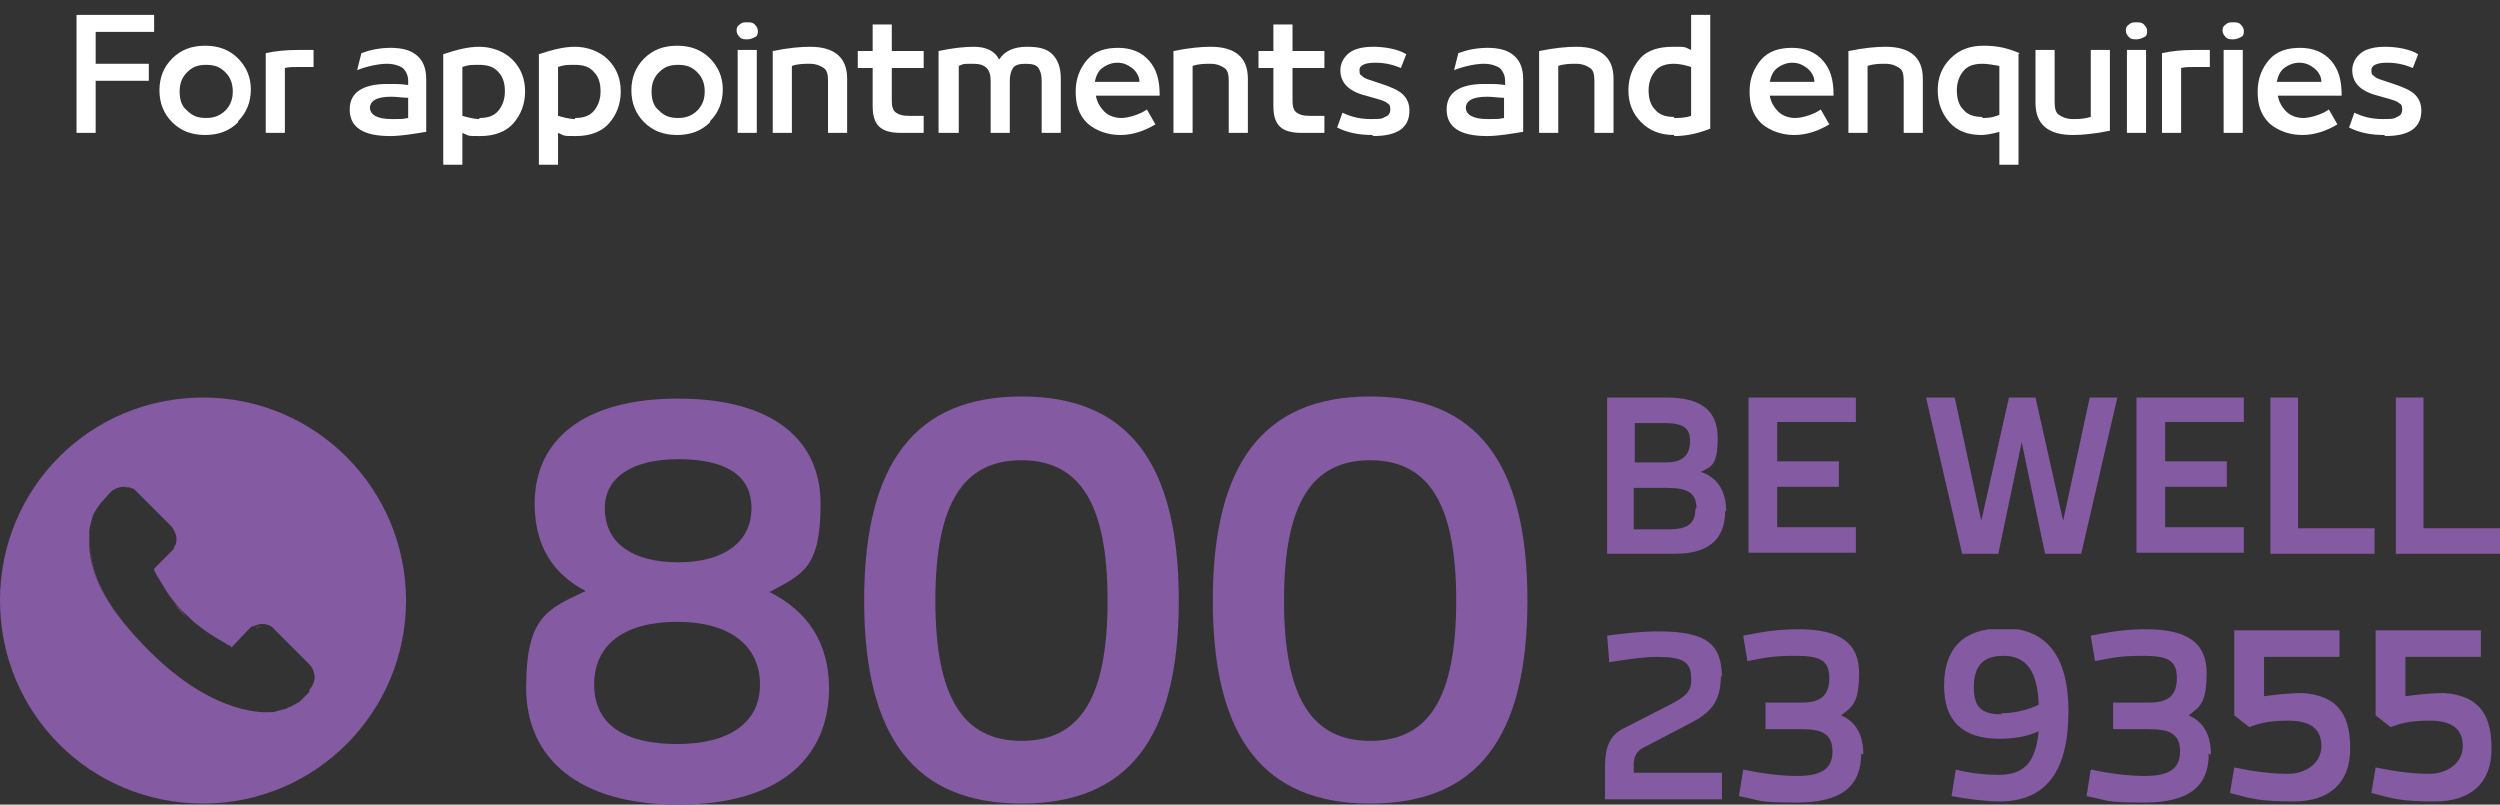 <svg xmlns="http://www.w3.org/2000/svg" xmlns:xlink="http://www.w3.org/1999/xlink" xmlns:svg="http://www.w3.org/2000/svg" xmlns:sodipodi="http://sodipodi.sourceforge.net/DTD/sodipodi-0.dtd" xmlns:inkscape="http://www.inkscape.org/namespaces/inkscape" id="svg2" viewBox="0 0 235.2 75.7"><rect x="0" y="0" width="235.2" height="75.7" fill="#333333" stroke="none"/><defs><style>      .st0 {        fill: none;      }      .st1 {        clip-path: url(#clippath-1);      }      .st2 {        fill: #fff;      }      .st3 {        fill: #845aa2;      }      .st4 {        clip-path: url(#clippath);      }    </style><clipPath id="clippath"><rect class="st0" x="151.2" y="37.4" width="84" height="14.7"></rect></clipPath><clipPath id="clippath-1"><rect class="st0" x="151" y="59.2" width="83.5" height="16.3"></rect></clipPath></defs><path id="path120" class="st3" d="M15.6,52.6l-1.1,1.1h0l1.1-1.1.5-.5c.2-.2.3-.3.3-.5,0,.2-.2.4-.3.5l-.5.5Z"></path><path id="path124" class="st3" d="M15.2,54.9c-.2-.3-.3-.6-.5-.9,0,0,0-.1-.1-.2,0,0,0,.1.1.2.1.3.3.5.5.9"></path><path id="path128" class="st3" d="M24,59.1c.2-.1.5-.2.7-.2-.2,0-.5,0-.7.2"></path><path id="path132" class="st3" d="M18.7,59.1c-.4-.3-.7-.6-1.1-1-.5-.5-.8-.9-1.2-1.3.3.4.7.9,1.2,1.3.4.4.7.7,1.1,1"></path><path id="path136" class="st3" d="M11.8,45.9c.2,0,.5,0,.7.1-.2,0-.5-.2-.7-.1"></path><path id="path140" class="st3" d="M14.2,61.4c-3.9-3.9-5.6-6.9-5.7-10,0,3.1,1.8,6.1,5.7,10,6.1,6.2,11.1,5.7,11.3,5.7.1,0,.2,0,.3,0-.1,0-.2,0-.3,0-.2,0-5.1.5-11.3-5.7"></path><path id="path144" class="st3" d="M28.2,66h0c-.3.2-.6.4-.9.5.3-.2.6-.3.9-.5h0s.9-.9.9-.9c.3-.3.5-.8.5-1.2,0,.4-.2.9-.5,1.2l-.9.9Z"></path><path id="path148" class="st3" d="M16.7,50.9c0-.4-.1-.9-.5-1.2l-2-2,2,2c.3.3.5.8.5,1.2"></path><path id="path152" class="st3" d="M9.6,47.4h0s0,0,0,0h0Z"></path><path id="path156" class="st3" d="M29.1,65.1l-.9.9h0c-.3.2-.6.4-.9.5-.2,0-.3.2-.5.2-.4.1-.7.2-1.1.3-.1,0-.2,0-.3,0-.2,0-5.1.5-11.3-5.7-3.9-3.9-5.6-6.9-5.7-10,0-.4,0-.9,0-1.3,0-.4.2-.9.3-1.4.2-.5.5-.9.8-1.3h0s.9-1,.9-1c.3-.3.8-.5,1.2-.5.2,0,.5,0,.7.1.2,0,.4.2.5.3l1.3,1.3,2,2c.3.3.5.8.5,1.2,0,.2,0,.5-.2.7,0,.2-.2.4-.3.5l-.5.5-1.1,1.1s0,0,0,.1c0,0,0,.1.1.2.1.3.3.5.5.9.3.5.7,1.2,1.2,1.8.3.4.7.9,1.2,1.3.4.4.7.7,1.1,1,1.1.9,2.1,1.4,2.9,1.9.1,0,.2.1.3.2l1.6-1.7c.2-.2.3-.3.5-.3.2-.1.5-.2.7-.2.4,0,.9.1,1.2.5l3.3,3.3c.3.3.5.8.5,1.2,0,.4-.2.9-.5,1.2M19.1,37.4C8.5,37.4,0,45.9,0,56.5s8.5,19.1,19.1,19.1,19.1-8.6,19.1-19.1-8.5-19.1-19.1-19.1"></path><path id="path166" class="st3" d="M78,64.7c0,6.8-4.9,11-14.2,11s-14.3-4.3-14.3-11,2-7.4,5.6-9.1c-3.1-1.6-4.8-4.3-4.8-8.2,0-6.1,4.7-9.9,13.5-9.9s13.4,3.8,13.4,9.9-1.7,6.6-4.8,8.3c3.6,1.8,5.6,4.8,5.6,9.1M71.5,64.4c0-3.7-2.9-5.9-7.8-5.9s-7.8,2.1-7.8,5.9,2.9,5.6,7.8,5.6,7.8-2,7.8-5.6M56.9,47.8c0,3.3,2.6,5.1,6.9,5.1s6.9-1.9,6.9-5.1-2.6-4.6-6.9-4.6-6.9,1.7-6.9,4.6"></path><path id="path198" class="st3" d="M114.1,56.5c0-12.9,4.8-19.2,14.8-19.2s14.8,6.2,14.8,19.2-4.8,19.1-14.8,19.1-14.8-6.2-14.8-19.1M137,56.5c0-9.1-2.6-13.2-8.1-13.2s-8.1,4.1-8.1,13.2,2.6,13.2,8.1,13.2,8.1-4,8.1-13.2"></path><g class="st4"><path id="path214" class="st3" d="M159.6,47.8c0-1.4-.8-1.9-2.8-1.9h-3.1v3.9h3.3c1.7,0,2.5-.5,2.5-1.9M156.5,39.8h-2.7v3.7h3c1.5,0,2.2-.7,2.2-2s-.7-1.7-2.5-1.7M162.3,48.1c0,2.9-1.9,4-4.7,4h-6.4v-14.7h5.6c3.2,0,4.8,1.2,4.8,3.8s-.6,2.7-1.6,3.2c1.3.4,2.4,1.5,2.4,3.7"></path><path id="path218" class="st3" d="M167.2,49.6h7.4v2.4h-10.1v-14.7h10.1v2.4h-7.4v3.7h5.8v2.4h-5.8v3.7Z"></path><path id="path222" class="st3" d="M199.2,37.4l-3.4,14.7h-3.4l-2.2-10.5-2.2,10.5h-3.4l-3.4-14.7h2.7l2.5,11.6,2.6-11.6h2.5l2.6,11.6,2.5-11.6h2.7Z"></path><path id="path226" class="st3" d="M203.7,49.6h7.4v2.4h-10.1v-14.7h10.1v2.4h-7.4v3.7h5.8v2.4h-5.8v3.7Z"></path><path id="path230" class="st3" d="M223.4,49.7v2.4h-9.8v-14.7h2.6v12.3h7.1Z"></path><path id="path234" class="st3" d="M235.2,49.7v2.4h-9.8v-14.7h2.6v12.3h7.1Z"></path></g><g class="st1"><path id="path250" class="st3" d="M161.9,63.5c0,2.4-.8,3.5-3,4.6l-4.4,2.3c-.7.4-.8,1.1-.8,1.5v.8h8.3v2.5h-11v-3.1c0-1.5.3-2.9,1.8-3.6l4.5-2.3c1.3-.7,1.9-1.2,1.8-2.4,0-1.5-.7-2-3.2-2-1.2,0-2.6.2-4.5.5l-.2-2.5c1.5-.2,3.2-.4,4.8-.4,4.6,0,6,1.2,6,4.4"></path><path id="path254" class="st3" d="M175.1,70.9c0,3.1-1.9,4.6-6,4.6s-3.3-.2-5.5-.6l.4-2.5c1.9.4,3.6.6,5.1.6,2.3,0,3.3-.7,3.3-2.3s-.9-2.1-2.9-2.1h-3.4v-2.5h3.4c1.7,0,2.6-.6,2.6-2.3s-.9-2.1-3.2-2.1-2.9.2-4.5.5l-.4-2.4c2-.4,3.4-.6,5.2-.6,3.9,0,5.7,1.3,5.7,4.1s-.6,3.2-1.7,4c1.4.6,2.1,1.8,2.1,3.7"></path><path id="path258" class="st3" d="M188.3,67.1c1.4,0,2.7-.4,3.5-.8-.1-3.2-1.2-4.6-3.3-4.6s-2.8,1.1-2.8,3,.8,2.5,2.6,2.5M188.1,75.4c-1.2,0-2.8-.2-4.5-.5l.4-2.5c1.5.4,3.1.5,4,.5,2.3,0,3.5-1,3.8-4.1-1.1.5-2.3.7-3.7.7-3.5,0-5.2-1.7-5.2-5s1.6-5.4,5.6-5.4,6.1,2.6,6.1,7.8c0,5.8-2.2,8.5-6.5,8.5"></path><path id="path262" class="st3" d="M207.8,70.9c0,3.1-1.9,4.6-6,4.6s-3.3-.2-5.5-.6l.4-2.5c1.9.4,3.6.6,5.1.6,2.3,0,3.3-.7,3.3-2.3s-.9-2.1-2.9-2.1h-3.4v-2.5h3.4c1.7,0,2.6-.6,2.6-2.3s-.9-2.1-3.2-2.1-2.9.2-4.5.5l-.4-2.4c2-.4,3.4-.6,5.2-.6,3.9,0,5.7,1.3,5.7,4.1s-.6,3.2-1.7,4c1.4.6,2.1,1.8,2.1,3.7"></path><path id="path266" class="st3" d="M221.1,70.5c0,3.1-1.9,4.9-5.3,4.9s-4.1-.3-6-.8l.4-2.4c1.9.4,3.5.6,5.1.6s3.1-1,3.1-2.6-1-2.4-3.1-2.4-2.8.3-3.7.6l-1.4-1.1v-8h9.9v2.5h-7.1v3.7c1.4-.2,2.8-.3,3.6-.3,3,.2,4.5,1.7,4.5,5.1"></path><path id="path270" class="st3" d="M234.4,70.5c0,3.1-1.9,4.9-5.3,4.9s-4.1-.3-6-.8l.4-2.4c1.9.4,3.5.6,5.1.6s3.1-1,3.1-2.6-1-2.4-3.1-2.4-2.8.3-3.7.6l-1.4-1.1v-8h9.9v2.5h-7.1v3.7c1.4-.2,2.8-.3,3.6-.3,3,.2,4.5,1.7,4.5,5.1"></path></g><g><path id="path182" class="st3" d="M81.3,56.5c0-12.9,4.8-19.2,14.8-19.2s14.8,6.2,14.8,19.2-4.8,19.1-14.8,19.1-14.8-6.2-14.8-19.1M104.2,56.5c0-9.1-2.6-13.2-8.1-13.2s-8.1,4.1-8.1,13.2,2.6,13.2,8.1,13.2,8.1-4,8.1-13.2"></path><g><path class="st2" d="M8.9,12.5h-1.7V1.4h7.3v1.6h-5.5v3h5v1.6h-5v4.9Z"></path><path class="st2" d="M22.4,11.5c-.8.8-1.8,1.2-3.1,1.2s-2.3-.4-3.1-1.2-1.2-1.8-1.2-3h0c0-1.2.4-2.2,1.2-3,.8-.8,1.8-1.2,3.1-1.2s2.3.4,3.1,1.2c.8.8,1.2,1.8,1.2,2.9h0c0,1.2-.4,2.2-1.2,3ZM19.4,11.1c.7,0,1.3-.2,1.8-.7.5-.5.7-1.1.7-1.8h0c0-.7-.2-1.3-.7-1.8-.5-.5-1-.7-1.8-.7s-1.3.2-1.8.7c-.5.5-.7,1.1-.7,1.8h0c0,.8.2,1.4.7,1.8.5.5,1,.7,1.8.7Z"></path><path class="st2" d="M26.8,12.5h-1.8v-7.5c.9-.2,1.9-.3,3-.3h1.5v1.6h-1.2c-.7,0-1.2,0-1.5.1v6Z"></path><path class="st2" d="M36.7,4.5c1.1,0,1.9.2,2.5.7s.9,1.2.9,2.3v4.9c-1.2.2-2.4.4-3.4.4-2.5,0-3.8-.8-3.8-2.5h0c0-.8.3-1.4.9-1.8.6-.4,1.5-.6,2.6-.6s1.3,0,2,.1v-.4c0-.5-.2-.9-.5-1.2-.3-.2-.8-.4-1.5-.4s-1.8.2-2.8.6l.4-1.6c.8-.3,1.7-.5,2.8-.5ZM34.8,10.1h0c0,.7.7,1.1,2,1.1s1,0,1.6-.1v-1.9c-.5,0-1-.1-1.6-.1-1.4,0-2,.4-2,1.1Z"></path><path class="st2" d="M43.5,15.5h-1.8V5.1c1.2-.4,2.3-.7,3.4-.7s2.3.4,3.1,1.2,1.2,1.8,1.2,3h0c0,1.2-.4,2.2-1.1,3s-1.8,1.2-3.1,1.2-1,0-1.7-.3v3.1ZM45.1,11.1c.8,0,1.4-.2,1.8-.7s.6-1.1.6-1.8h0c0-.8-.2-1.4-.6-1.8-.4-.5-1-.7-1.8-.7s-1,0-1.6.2v4.6c.7.2,1.2.3,1.6.3Z"></path><path class="st2" d="M52.5,15.5h-1.8V5.1c1.2-.4,2.3-.7,3.4-.7s2.3.4,3.1,1.2,1.2,1.8,1.2,3h0c0,1.2-.4,2.2-1.1,3s-1.8,1.2-3.1,1.2-1,0-1.7-.3v3.1ZM54.1,11.1c.8,0,1.4-.2,1.8-.7s.6-1.1.6-1.8h0c0-.8-.2-1.4-.6-1.8-.4-.5-1-.7-1.8-.7s-1,0-1.6.2v4.6c.7.2,1.2.3,1.6.3Z"></path><path class="st2" d="M66.8,11.5c-.8.8-1.8,1.2-3.1,1.2s-2.3-.4-3.1-1.2-1.2-1.8-1.2-3h0c0-1.2.4-2.2,1.2-3,.8-.8,1.8-1.2,3.1-1.2s2.3.4,3.1,1.2c.8.8,1.2,1.8,1.2,2.9h0c0,1.2-.4,2.2-1.2,3ZM63.8,11.1c.7,0,1.3-.2,1.8-.7.5-.5.7-1.1.7-1.8h0c0-.7-.2-1.3-.7-1.8-.5-.5-1-.7-1.8-.7s-1.3.2-1.8.7c-.5.5-.7,1.1-.7,1.8h0c0,.8.2,1.4.7,1.8.5.5,1,.7,1.8.7Z"></path><path class="st2" d="M71,3.5c-.2.1-.4.2-.7.2s-.5,0-.7-.2-.3-.4-.3-.6,0-.4.3-.6c.2-.2.4-.2.7-.2s.5,0,.7.2c.2.2.3.4.3.6s0,.5-.3.6ZM71.2,12.5h-1.8v-7.8h1.8v7.8Z"></path><path class="st2" d="M74.5,12.5h-1.8v-7.7c1.5-.3,2.6-.4,3.5-.4,2.3,0,3.5,1,3.5,3v5.1h-1.8v-4.9c0-.6-.1-1-.4-1.2-.3-.2-.7-.4-1.3-.4s-1.1,0-1.7.2v6.3Z"></path><path class="st2" d="M86.9,12.5h-2.2c-.9,0-1.6-.2-2-.6-.4-.4-.6-1-.6-1.9v-3.6h-1.4v-1.6h1.4v-2.5h1.8v2.5h3v1.6h-3v3.1c0,.5.1.9.4,1.1s.6.3,1.2.3h1.4v1.6Z"></path><path class="st2" d="M90.1,12.5h-1.8v-7.7c1.4-.3,2.5-.4,3.3-.4,1.2,0,2,.4,2.4,1.2.5-.8,1.4-1.2,2.6-1.2s1.9.2,2.4.7c.5.5.8,1.2.8,2.3v5.1h-1.8v-4.9c0-.5-.1-.9-.3-1.2-.2-.3-.6-.4-1.2-.4s-1,.1-1.2.4c-.2.3-.3.7-.3,1.2v4.9h-1.8v-4.9c0-1.1-.5-1.6-1.6-1.6s-.9,0-1.4.2v6.3Z"></path><path class="st2" d="M109.1,8.8v.2h-6c.1.6.4,1.1.8,1.5s1,.6,1.6.6,1.7-.3,2.4-.8l.8,1.4c-1,.6-2.1,1-3.3,1s-2.3-.4-3.1-1.1c-.8-.8-1.1-1.7-1.1-3h0c0-1.2.4-2.2,1.1-3,.7-.8,1.7-1.1,2.9-1.1s2.2.4,2.9,1.2,1,1.8,1,3.2ZM105.1,5.9c-.5,0-1,.2-1.4.5-.4.3-.6.8-.7,1.3h4.2c0-.5-.3-1-.7-1.3-.4-.3-.8-.5-1.4-.5Z"></path><path class="st2" d="M112.2,12.5h-1.8v-7.7c1.5-.3,2.6-.4,3.5-.4,2.3,0,3.5,1,3.5,3v5.1h-1.8v-4.9c0-.6-.1-1-.4-1.2-.3-.2-.7-.4-1.3-.4s-1.1,0-1.7.2v6.3Z"></path><path class="st2" d="M124.6,12.5h-2.2c-.9,0-1.6-.2-2-.6-.4-.4-.6-1-.6-1.9v-3.6h-1.4v-1.6h1.4v-2.5h1.8v2.5h3v1.6h-3v3.1c0,.5.1.9.4,1.1s.6.3,1.2.3h1.4v1.6Z"></path><path class="st2" d="M129.1,12.7c-1.2,0-2.3-.2-3.3-.7l.5-1.4c.8.4,1.7.6,2.6.6s1.1,0,1.4-.2c.3-.1.5-.3.5-.7s-.1-.5-.3-.6c-.2-.2-.6-.3-1.3-.5l-.7-.2c-.8-.2-1.4-.5-1.8-.9-.4-.4-.6-.9-.6-1.5s.3-1.2.8-1.6c.5-.4,1.3-.6,2.3-.6s2.3.2,3.1.7l-.5,1.3c-.7-.3-1.5-.5-2.4-.5s-1.5.2-1.5.7.1.4.3.6.6.3,1.2.5l.6.2c.9.3,1.6.6,2,1s.6.9.6,1.5c0,1.6-1.1,2.4-3.4,2.4Z"></path><path class="st2" d="M139.9,4.5c1.1,0,1.9.2,2.5.7s.9,1.2.9,2.3v4.9c-1.2.2-2.4.4-3.4.4-2.5,0-3.8-.8-3.8-2.5h0c0-.8.3-1.4.9-1.8.6-.4,1.5-.6,2.6-.6s1.3,0,2,.1v-.4c0-.5-.2-.9-.5-1.2-.3-.2-.8-.4-1.5-.4s-1.8.2-2.8.6l.4-1.6c.8-.3,1.7-.5,2.8-.5ZM137.9,10.1h0c0,.7.7,1.1,2,1.1s1,0,1.6-.1v-1.9c-.5,0-1-.1-1.6-.1-1.4,0-2,.4-2,1.1Z"></path><path class="st2" d="M146.6,12.5h-1.8v-7.7c1.5-.3,2.6-.4,3.5-.4,2.3,0,3.5,1,3.5,3v5.1h-1.8v-4.9c0-.6-.1-1-.4-1.2s-.7-.4-1.3-.4-1.1,0-1.7.2v6.3Z"></path><path class="st2" d="M157.5,12.7c-1.3,0-2.3-.4-3.1-1.2-.8-.8-1.2-1.8-1.2-3h0c0-1.2.4-2.2,1.1-3,.7-.8,1.8-1.1,3.1-1.1s1,0,1.7.3V1.4h1.8v10.7c-1,.4-2.1.7-3.4.7ZM157.5,11.1c.5,0,1,0,1.6-.2v-4.6c-.6-.2-1.2-.3-1.6-.3-.8,0-1.4.2-1.8.7s-.6,1.1-.6,1.8h0c0,.8.2,1.4.6,1.8.4.5,1,.7,1.8.7Z"></path><path class="st2" d="M172.5,8.8v.2h-6c.1.6.4,1.1.8,1.5.4.4,1,.6,1.6.6s1.7-.3,2.4-.8l.8,1.4c-1,.6-2.1,1-3.3,1s-2.3-.4-3.1-1.1c-.8-.8-1.1-1.7-1.1-3h0c0-1.2.4-2.2,1.1-3,.7-.8,1.7-1.1,2.9-1.1s2.2.4,2.9,1.2c.7.8,1,1.8,1,3.2ZM168.6,5.9c-.5,0-1,.2-1.4.5-.4.3-.6.8-.7,1.3h4.2c0-.5-.3-1-.7-1.3-.4-.3-.8-.5-1.4-.5Z"></path><path class="st2" d="M175.7,12.5h-1.8v-7.7c1.5-.3,2.6-.4,3.5-.4,2.3,0,3.5,1,3.5,3v5.1h-1.8v-4.9c0-.6-.1-1-.4-1.2s-.7-.4-1.3-.4-1.1,0-1.7.2v6.3Z"></path><path class="st2" d="M189.9,5.1v10.4h-1.8v-3.1c-.7.2-1.3.3-1.7.3-1.3,0-2.3-.4-3-1.2s-1.1-1.8-1.1-3h0c0-1.2.4-2.2,1.2-3s1.8-1.2,3.1-1.2,2.2.2,3.4.7ZM186.5,11.1c.4,0,.9,0,1.6-.3v-4.6c-.6-.1-1.1-.2-1.6-.2-.8,0-1.4.2-1.8.7-.4.5-.6,1.1-.6,1.8h0c0,.8.2,1.4.6,1.8.4.5,1,.7,1.8.7Z"></path><path class="st2" d="M195,12.7c-2.3,0-3.5-1-3.5-3v-5h1.8v4.9c0,.6.1,1,.4,1.2.3.2.7.4,1.3.4s1,0,1.7-.2v-6.3h1.8v7.6c-1.5.3-2.6.4-3.5.4Z"></path><path class="st2" d="M201.7,3.5c-.2.1-.4.2-.7.2s-.5,0-.7-.2-.3-.4-.3-.6,0-.4.3-.6c.2-.2.4-.2.7-.2s.5,0,.7.2c.2.2.3.4.3.6s0,.5-.3.6ZM201.9,12.5h-1.8v-7.8h1.8v7.8Z"></path><path class="st2" d="M205.2,12.5h-1.8v-7.5c.9-.2,1.9-.3,3-.3h1.5v1.6h-1.2c-.7,0-1.2,0-1.5.1v6Z"></path><path class="st2" d="M210.8,3.5c-.2.1-.4.2-.7.2s-.5,0-.7-.2-.3-.4-.3-.6,0-.4.3-.6c.2-.2.4-.2.7-.2s.5,0,.7.2c.2.2.3.4.3.6s0,.5-.3.6ZM211,12.5h-1.8v-7.8h1.8v7.8Z"></path><path class="st2" d="M220.3,8.8v.2h-6c.1.6.4,1.1.8,1.5.4.4,1,.6,1.6.6s1.7-.3,2.4-.8l.8,1.4c-1,.6-2.1,1-3.3,1s-2.3-.4-3.1-1.1c-.8-.8-1.1-1.7-1.1-3h0c0-1.2.4-2.2,1.1-3,.7-.8,1.7-1.1,2.9-1.1s2.2.4,2.9,1.2c.7.8,1,1.8,1,3.2ZM216.3,5.9c-.5,0-1,.2-1.4.5-.4.3-.6.8-.7,1.3h4.2c0-.5-.3-1-.7-1.3-.4-.3-.8-.5-1.4-.5Z"></path><path class="st2" d="M224.3,12.7c-1.2,0-2.3-.2-3.3-.7l.5-1.4c.8.4,1.7.6,2.6.6s1.1,0,1.4-.2c.3-.1.5-.3.5-.7s-.1-.5-.3-.6c-.2-.2-.6-.3-1.3-.5l-.7-.2c-.8-.2-1.4-.5-1.8-.9-.4-.4-.6-.9-.6-1.5s.3-1.2.8-1.6c.5-.4,1.3-.6,2.3-.6s2.3.2,3.1.7l-.5,1.3c-.7-.3-1.5-.5-2.4-.5s-1.5.2-1.5.7.1.4.3.6.6.3,1.2.5l.6.2c.9.3,1.6.6,2,1s.6.9.6,1.5c0,1.6-1.1,2.4-3.4,2.4Z"></path></g></g></svg>